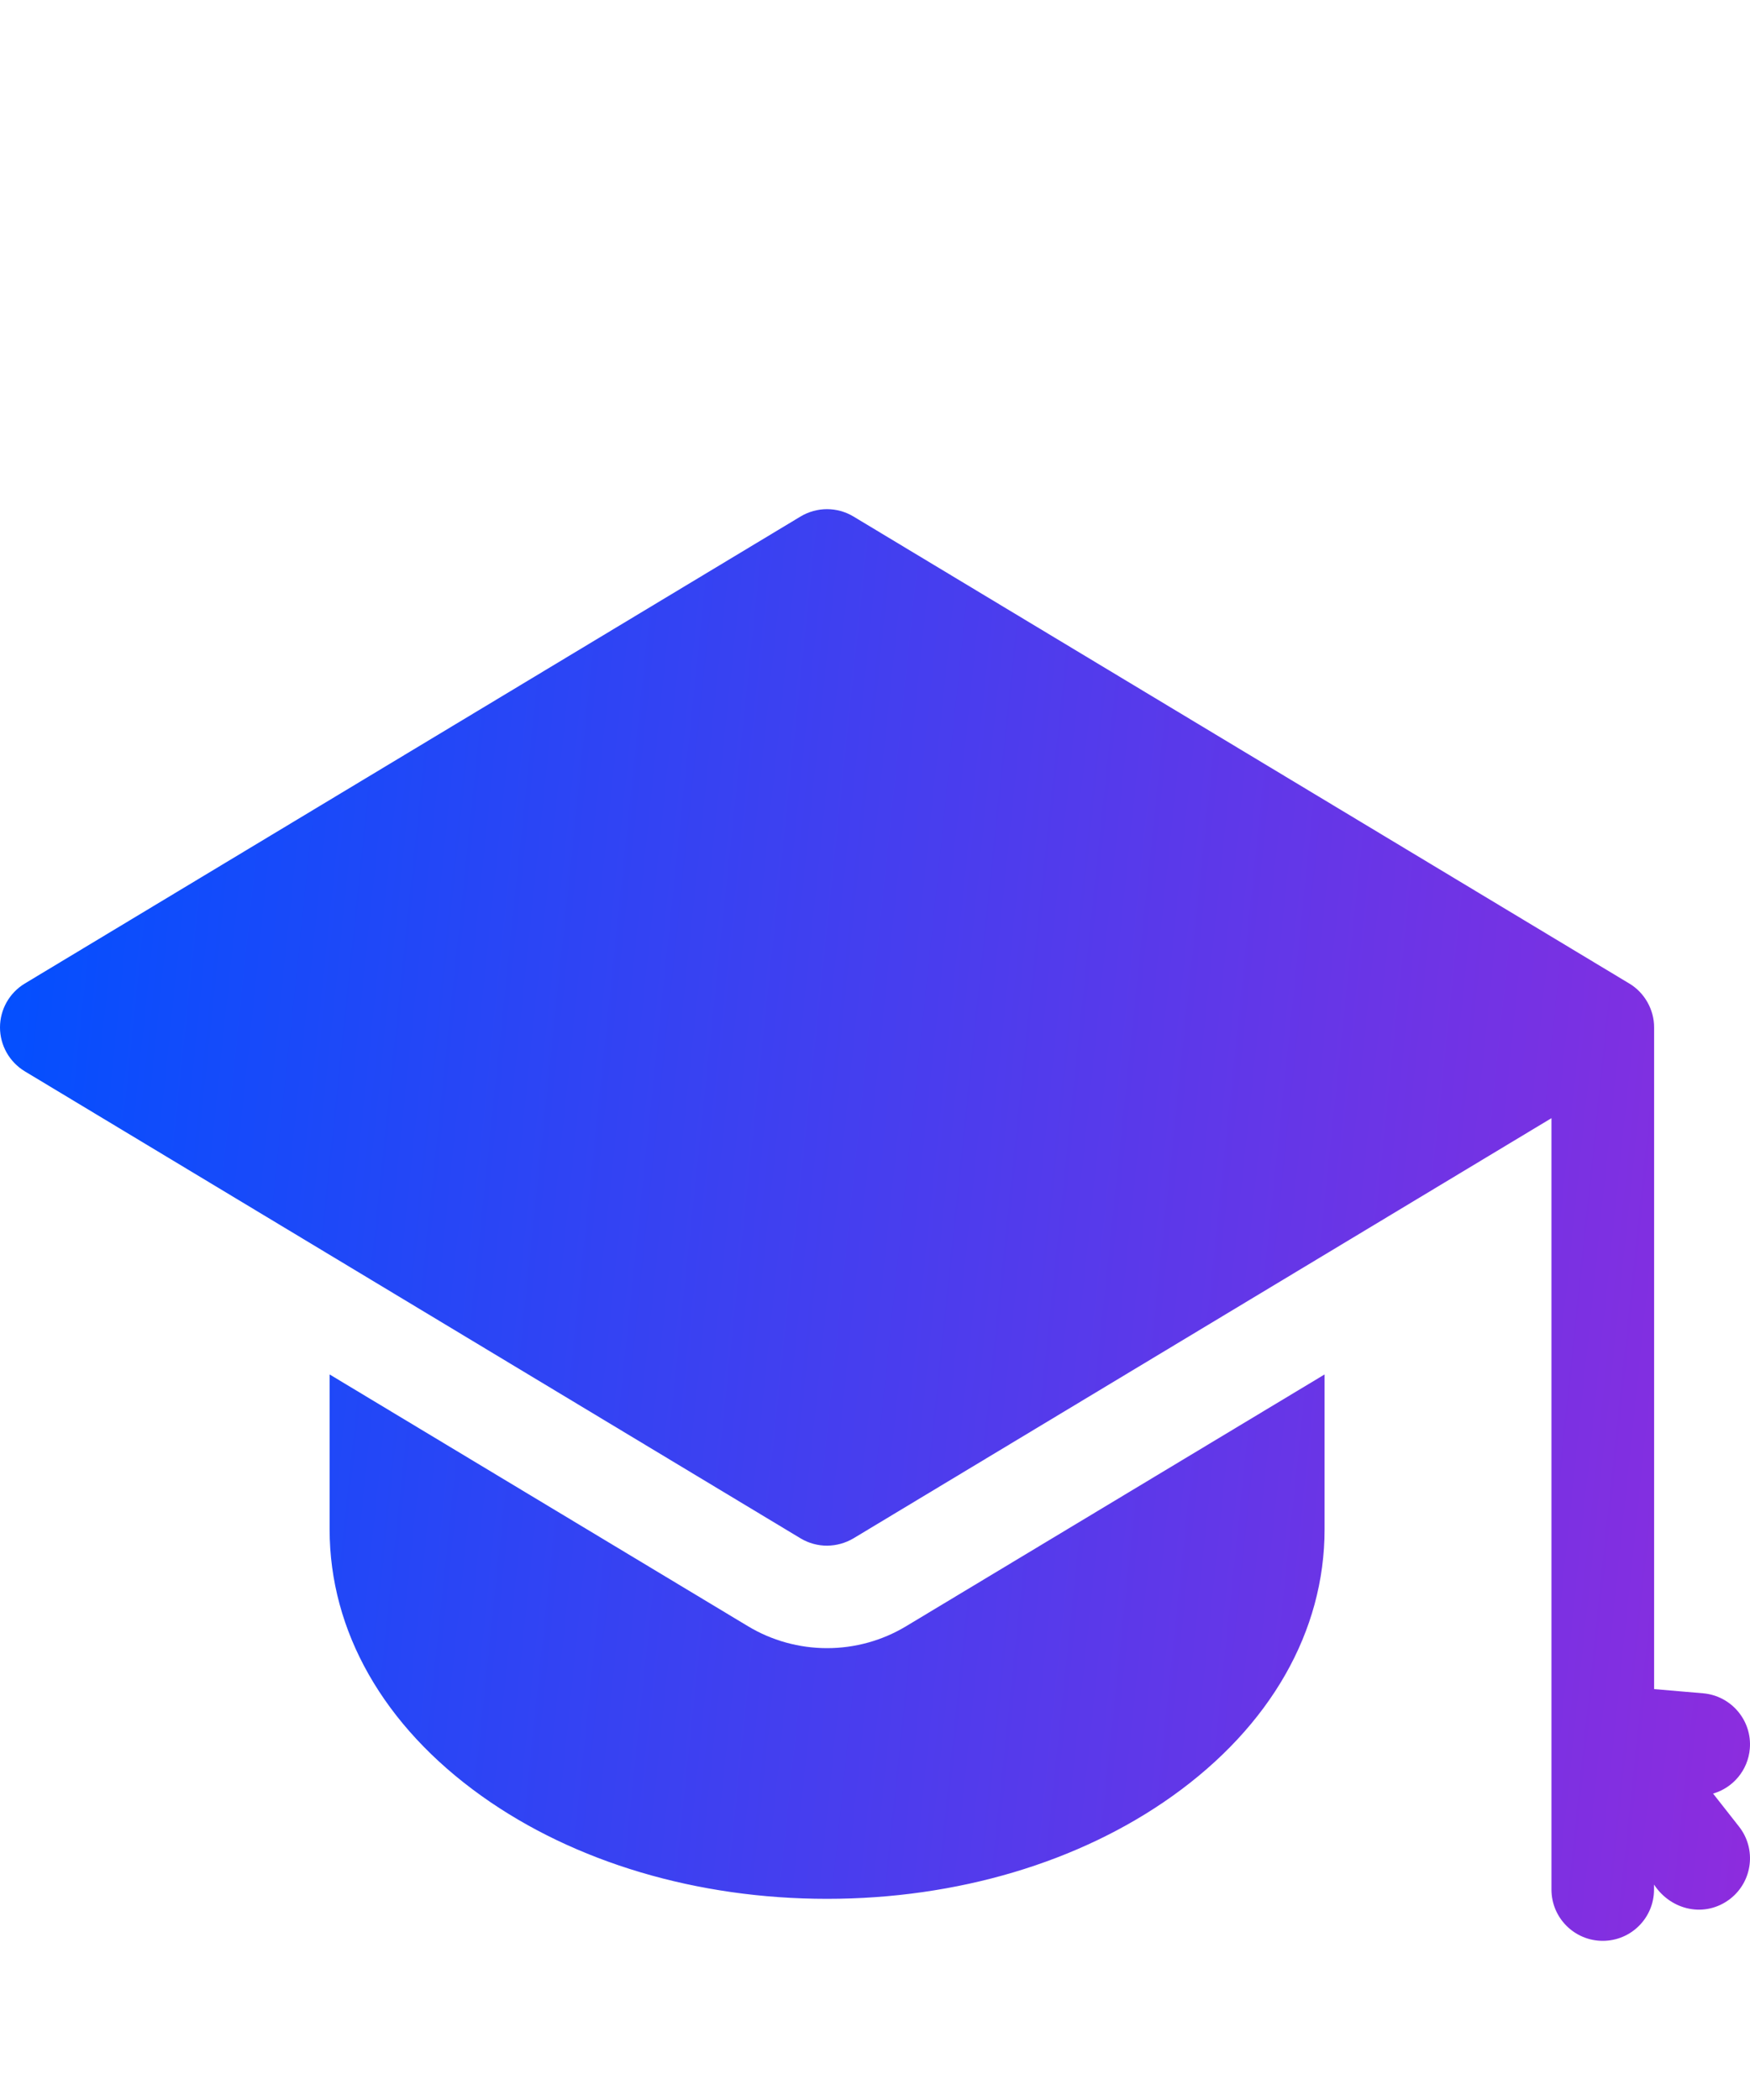 <svg width="20" height="24" viewBox="0 0 20 24" fill="none" xmlns="http://www.w3.org/2000/svg">
<g clip-path="url(#clip0_445_2598)">
<path d="M9.149 5.903C9.335 5.791 9.568 5.791 9.754 5.903L18.62 11.24C18.794 11.343 18.905 11.539 18.904 11.742V19.304L19.464 19.352C19.786 19.38 20.025 19.663 19.998 19.985C19.977 20.233 19.804 20.433 19.578 20.498L19.875 20.876C20.075 21.131 20.03 21.5 19.775 21.7C19.491 21.921 19.099 21.837 18.903 21.538V21.595C18.903 21.919 18.641 22.181 18.317 22.181C17.994 22.181 17.731 21.919 17.731 21.595V12.779L9.754 17.581C9.661 17.636 9.557 17.664 9.452 17.665C9.348 17.665 9.242 17.637 9.149 17.581L0.284 12.244C0.108 12.138 0 11.947 0 11.742C1.97939e-05 11.536 0.108 11.346 0.284 11.24L9.149 5.903ZM15.138 17.478C15.138 18.644 14.52 19.727 13.398 20.527C12.337 21.284 10.935 21.701 9.452 21.701C7.969 21.701 6.567 21.284 5.506 20.527C4.384 19.727 3.767 18.644 3.767 17.478V15.708L8.546 18.584C8.819 18.749 9.133 18.836 9.452 18.836C9.772 18.836 10.085 18.749 10.358 18.584L15.138 15.708V17.478Z" fill="url(#paint0_linear_445_2598)"/>
</g>
<defs>
<linearGradient id="paint0_linear_445_2598" x1="-2.1867e-08" y1="6.188" x2="21.395" y2="8.416" gradientUnits="userSpaceOnUse">
<stop stop-color="#0050FF"/>
<stop offset="1" stop-color="#8D2CDE"/>
</linearGradient>
<clipPath id="clip0_445_2598">
<rect width="20" height="20" fill="white" transform="translate(0 4)"/>
</clipPath>
</defs>
</svg>
